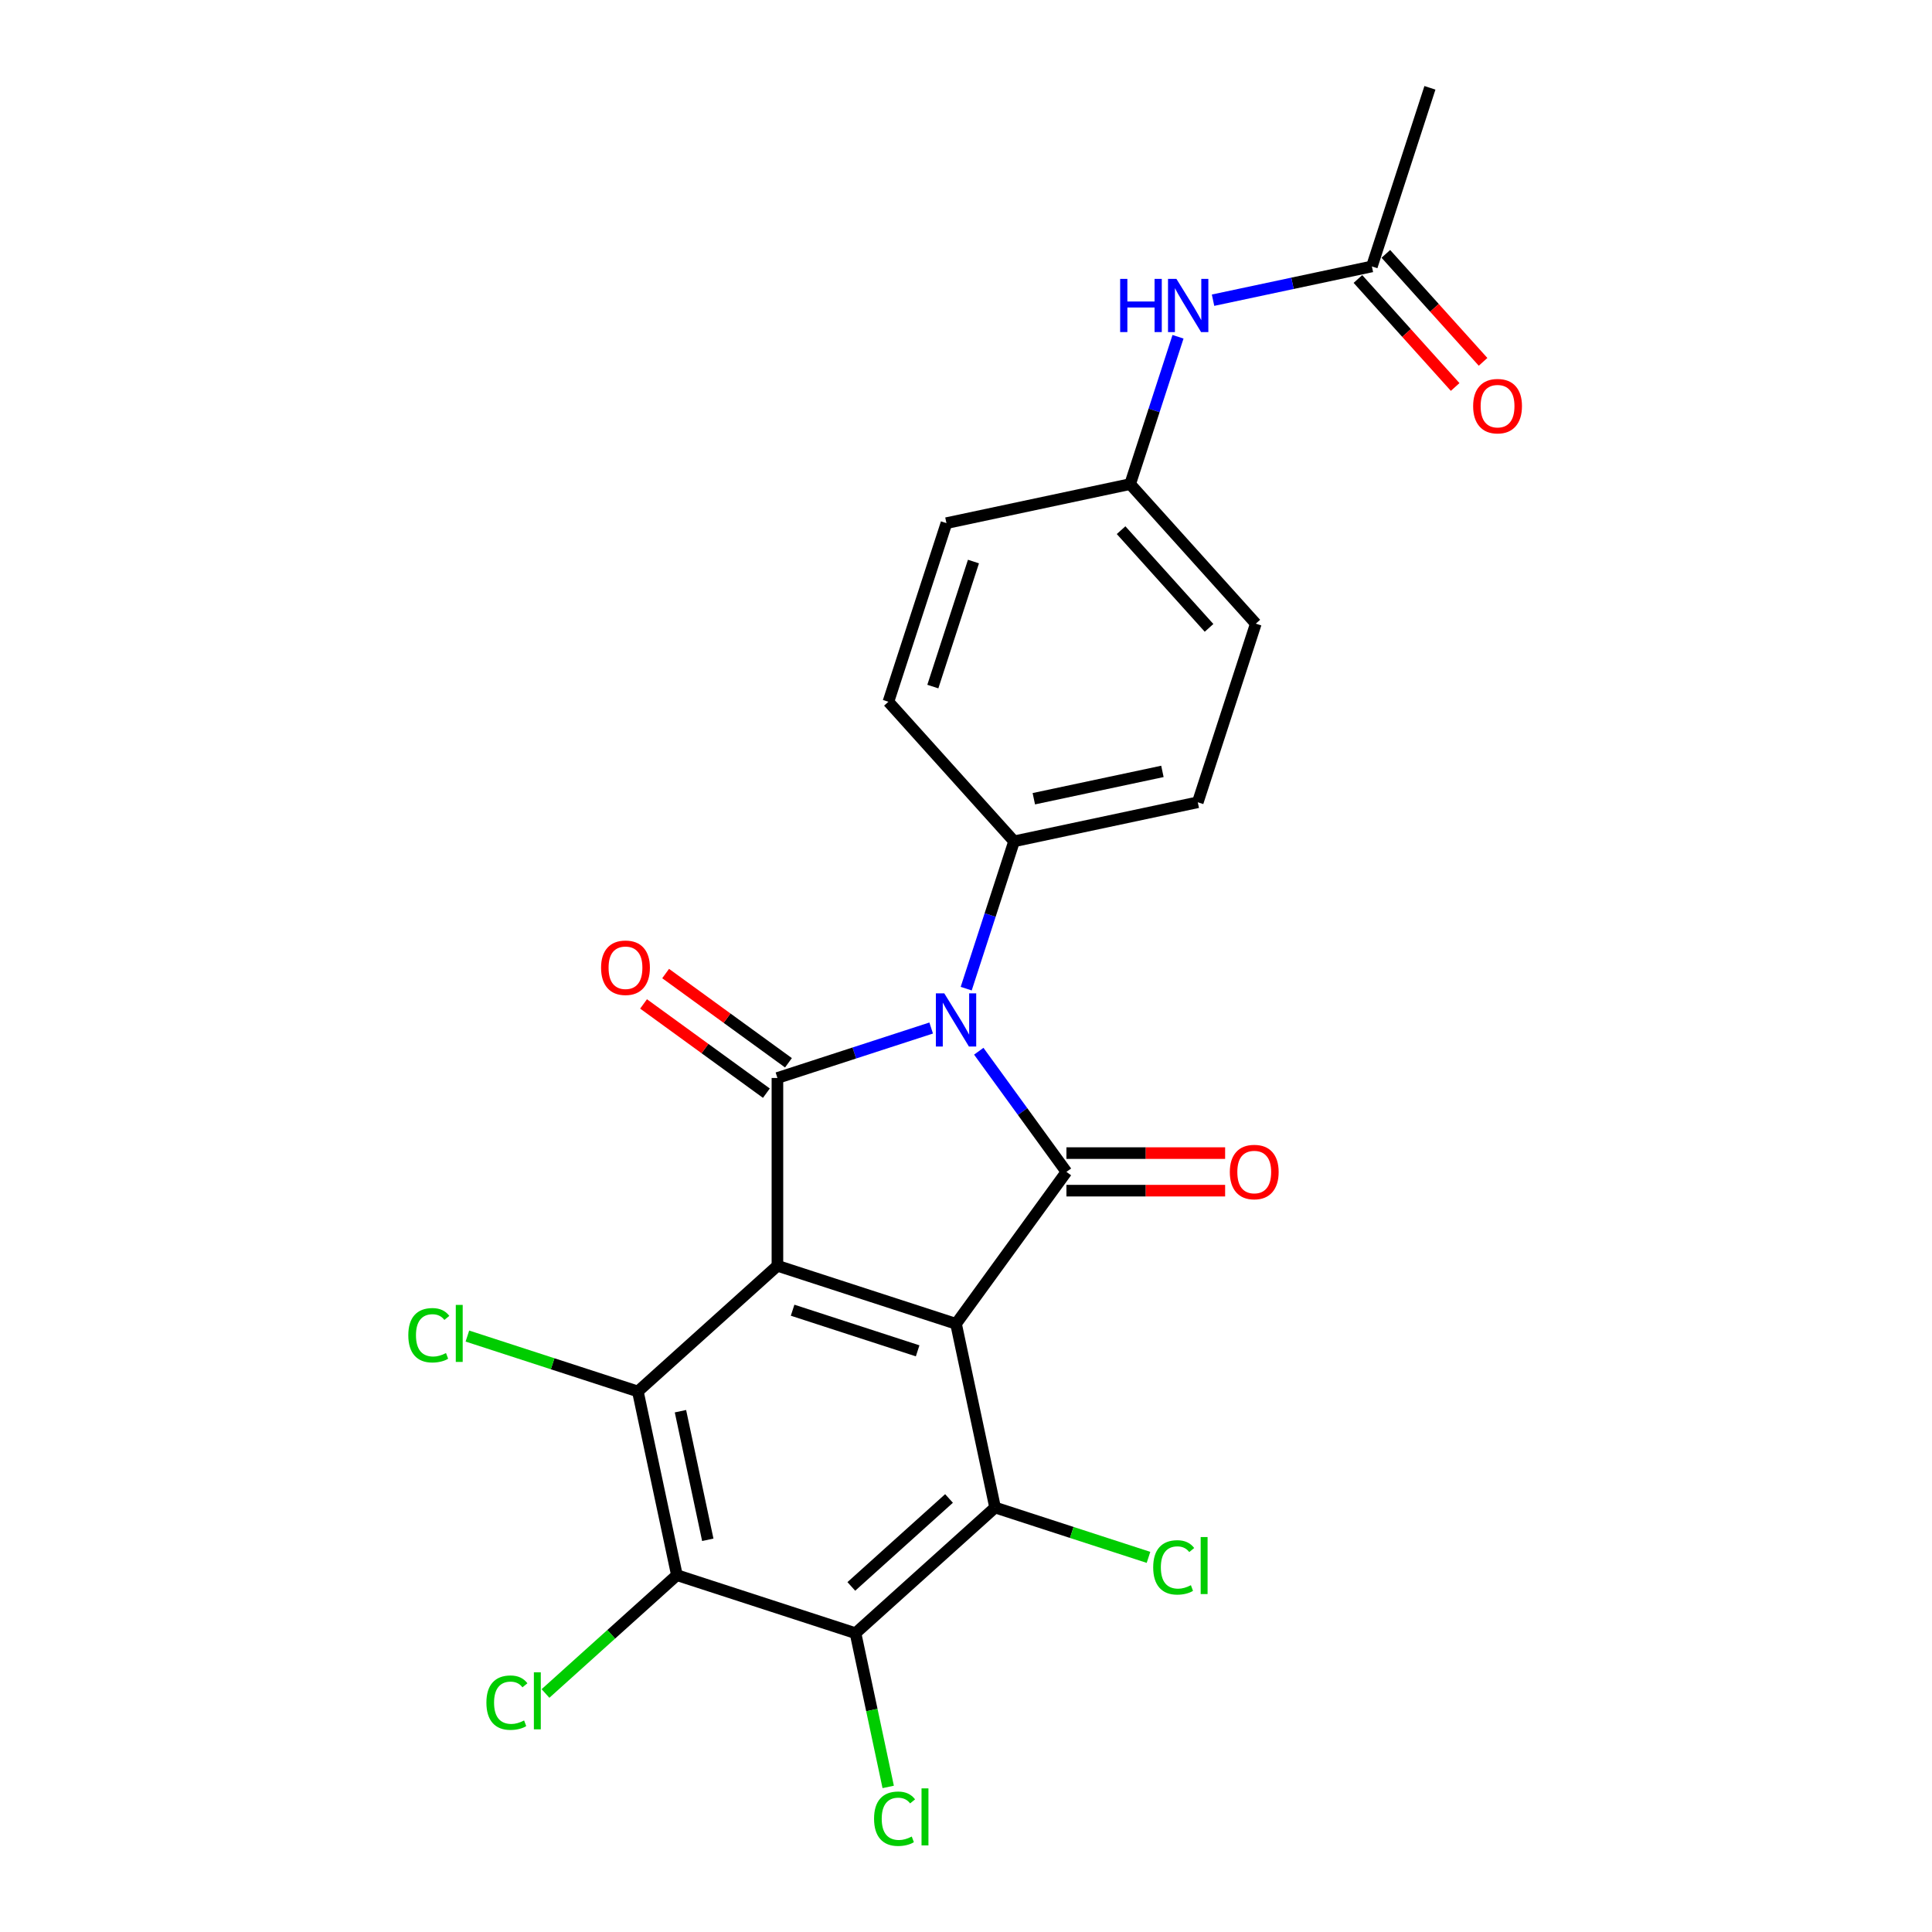 <?xml version='1.0' encoding='iso-8859-1'?>
<svg version='1.1' baseProfile='full'
              xmlns='http://www.w3.org/2000/svg'
                      xmlns:rdkit='http://www.rdkit.org/xml'
                      xmlns:xlink='http://www.w3.org/1999/xlink'
                  xml:space='preserve'
width='1000px' height='1000px' viewBox='0 0 1000 1000'>
<!-- END OF HEADER -->
<rect style='opacity:1.0;fill:#FFFFFF;stroke:none' width='1000' height='1000' x='0' y='0'> </rect>
<path class='bond-0' d='M 494.845,685.207 L 402.394,655.168' style='fill:none;fill-rule:evenodd;stroke:#000000;stroke-width:6px;stroke-linecap:butt;stroke-linejoin:miter;stroke-opacity:1' />
<path class='bond-0' d='M 474.969,699.192 L 410.253,678.164' style='fill:none;fill-rule:evenodd;stroke:#000000;stroke-width:6px;stroke-linecap:butt;stroke-linejoin:miter;stroke-opacity:1' />
<path class='bond-2' d='M 494.845,685.207 L 551.982,606.564' style='fill:none;fill-rule:evenodd;stroke:#000000;stroke-width:6px;stroke-linecap:butt;stroke-linejoin:miter;stroke-opacity:1' />
<path class='bond-5' d='M 494.845,685.207 L 515.055,780.292' style='fill:none;fill-rule:evenodd;stroke:#000000;stroke-width:6px;stroke-linecap:butt;stroke-linejoin:miter;stroke-opacity:1' />
<path class='bond-3' d='M 402.394,655.168 L 402.394,557.959' style='fill:none;fill-rule:evenodd;stroke:#000000;stroke-width:6px;stroke-linecap:butt;stroke-linejoin:miter;stroke-opacity:1' />
<path class='bond-4' d='M 402.394,655.168 L 330.153,720.213' style='fill:none;fill-rule:evenodd;stroke:#000000;stroke-width:6px;stroke-linecap:butt;stroke-linejoin:miter;stroke-opacity:1' />
<path class='bond-1' d='M 506.611,544.115 L 529.297,575.34' style='fill:none;fill-rule:evenodd;stroke:#0000FF;stroke-width:6px;stroke-linecap:butt;stroke-linejoin:miter;stroke-opacity:1' />
<path class='bond-1' d='M 529.297,575.34 L 551.982,606.564' style='fill:none;fill-rule:evenodd;stroke:#000000;stroke-width:6px;stroke-linecap:butt;stroke-linejoin:miter;stroke-opacity:1' />
<path class='bond-8' d='M 500.107,511.725 L 512.495,473.597' style='fill:none;fill-rule:evenodd;stroke:#0000FF;stroke-width:6px;stroke-linecap:butt;stroke-linejoin:miter;stroke-opacity:1' />
<path class='bond-8' d='M 512.495,473.597 L 524.884,435.469' style='fill:none;fill-rule:evenodd;stroke:#000000;stroke-width:6px;stroke-linecap:butt;stroke-linejoin:miter;stroke-opacity:1' />
<path class='bond-24' d='M 481.974,532.102 L 442.184,545.031' style='fill:none;fill-rule:evenodd;stroke:#0000FF;stroke-width:6px;stroke-linecap:butt;stroke-linejoin:miter;stroke-opacity:1' />
<path class='bond-24' d='M 442.184,545.031 L 402.394,557.959' style='fill:none;fill-rule:evenodd;stroke:#000000;stroke-width:6px;stroke-linecap:butt;stroke-linejoin:miter;stroke-opacity:1' />
<path class='bond-9' d='M 551.982,616.285 L 593.053,616.285' style='fill:none;fill-rule:evenodd;stroke:#000000;stroke-width:6px;stroke-linecap:butt;stroke-linejoin:miter;stroke-opacity:1' />
<path class='bond-9' d='M 593.053,616.285 L 634.124,616.285' style='fill:none;fill-rule:evenodd;stroke:#FF0000;stroke-width:6px;stroke-linecap:butt;stroke-linejoin:miter;stroke-opacity:1' />
<path class='bond-9' d='M 551.982,596.843 L 593.053,596.843' style='fill:none;fill-rule:evenodd;stroke:#000000;stroke-width:6px;stroke-linecap:butt;stroke-linejoin:miter;stroke-opacity:1' />
<path class='bond-9' d='M 593.053,596.843 L 634.124,596.843' style='fill:none;fill-rule:evenodd;stroke:#FF0000;stroke-width:6px;stroke-linecap:butt;stroke-linejoin:miter;stroke-opacity:1' />
<path class='bond-10' d='M 408.107,550.095 L 376.319,527' style='fill:none;fill-rule:evenodd;stroke:#000000;stroke-width:6px;stroke-linecap:butt;stroke-linejoin:miter;stroke-opacity:1' />
<path class='bond-10' d='M 376.319,527 L 344.531,503.904' style='fill:none;fill-rule:evenodd;stroke:#FF0000;stroke-width:6px;stroke-linecap:butt;stroke-linejoin:miter;stroke-opacity:1' />
<path class='bond-10' d='M 396.68,565.824 L 364.892,542.728' style='fill:none;fill-rule:evenodd;stroke:#000000;stroke-width:6px;stroke-linecap:butt;stroke-linejoin:miter;stroke-opacity:1' />
<path class='bond-10' d='M 364.892,542.728 L 333.104,519.633' style='fill:none;fill-rule:evenodd;stroke:#FF0000;stroke-width:6px;stroke-linecap:butt;stroke-linejoin:miter;stroke-opacity:1' />
<path class='bond-14' d='M 330.153,720.213 L 286.037,705.879' style='fill:none;fill-rule:evenodd;stroke:#000000;stroke-width:6px;stroke-linecap:butt;stroke-linejoin:miter;stroke-opacity:1' />
<path class='bond-14' d='M 286.037,705.879 L 241.921,691.545' style='fill:none;fill-rule:evenodd;stroke:#00CC00;stroke-width:6px;stroke-linecap:butt;stroke-linejoin:miter;stroke-opacity:1' />
<path class='bond-25' d='M 330.153,720.213 L 350.364,815.298' style='fill:none;fill-rule:evenodd;stroke:#000000;stroke-width:6px;stroke-linecap:butt;stroke-linejoin:miter;stroke-opacity:1' />
<path class='bond-25' d='M 352.202,730.434 L 366.349,796.993' style='fill:none;fill-rule:evenodd;stroke:#000000;stroke-width:6px;stroke-linecap:butt;stroke-linejoin:miter;stroke-opacity:1' />
<path class='bond-6' d='M 515.055,780.292 L 442.815,845.337' style='fill:none;fill-rule:evenodd;stroke:#000000;stroke-width:6px;stroke-linecap:butt;stroke-linejoin:miter;stroke-opacity:1' />
<path class='bond-6' d='M 491.21,775.601 L 440.642,821.132' style='fill:none;fill-rule:evenodd;stroke:#000000;stroke-width:6px;stroke-linecap:butt;stroke-linejoin:miter;stroke-opacity:1' />
<path class='bond-13' d='M 515.055,780.292 L 554.758,793.192' style='fill:none;fill-rule:evenodd;stroke:#000000;stroke-width:6px;stroke-linecap:butt;stroke-linejoin:miter;stroke-opacity:1' />
<path class='bond-13' d='M 554.758,793.192 L 594.461,806.092' style='fill:none;fill-rule:evenodd;stroke:#00CC00;stroke-width:6px;stroke-linecap:butt;stroke-linejoin:miter;stroke-opacity:1' />
<path class='bond-7' d='M 442.815,845.337 L 350.364,815.298' style='fill:none;fill-rule:evenodd;stroke:#000000;stroke-width:6px;stroke-linecap:butt;stroke-linejoin:miter;stroke-opacity:1' />
<path class='bond-16' d='M 442.815,845.337 L 451.272,885.122' style='fill:none;fill-rule:evenodd;stroke:#000000;stroke-width:6px;stroke-linecap:butt;stroke-linejoin:miter;stroke-opacity:1' />
<path class='bond-16' d='M 451.272,885.122 L 459.728,924.907' style='fill:none;fill-rule:evenodd;stroke:#00CC00;stroke-width:6px;stroke-linecap:butt;stroke-linejoin:miter;stroke-opacity:1' />
<path class='bond-15' d='M 350.364,815.298 L 316.354,845.921' style='fill:none;fill-rule:evenodd;stroke:#000000;stroke-width:6px;stroke-linecap:butt;stroke-linejoin:miter;stroke-opacity:1' />
<path class='bond-15' d='M 316.354,845.921 L 282.343,876.545' style='fill:none;fill-rule:evenodd;stroke:#00CC00;stroke-width:6px;stroke-linecap:butt;stroke-linejoin:miter;stroke-opacity:1' />
<path class='bond-18' d='M 524.884,435.469 L 619.968,415.258' style='fill:none;fill-rule:evenodd;stroke:#000000;stroke-width:6px;stroke-linecap:butt;stroke-linejoin:miter;stroke-opacity:1' />
<path class='bond-18' d='M 535.104,413.421 L 601.663,399.273' style='fill:none;fill-rule:evenodd;stroke:#000000;stroke-width:6px;stroke-linecap:butt;stroke-linejoin:miter;stroke-opacity:1' />
<path class='bond-19' d='M 524.884,435.469 L 459.838,363.229' style='fill:none;fill-rule:evenodd;stroke:#000000;stroke-width:6px;stroke-linecap:butt;stroke-linejoin:miter;stroke-opacity:1' />
<path class='bond-11' d='M 710.086,137.906 L 668.979,146.643' style='fill:none;fill-rule:evenodd;stroke:#000000;stroke-width:6px;stroke-linecap:butt;stroke-linejoin:miter;stroke-opacity:1' />
<path class='bond-11' d='M 668.979,146.643 L 627.872,155.381' style='fill:none;fill-rule:evenodd;stroke:#0000FF;stroke-width:6px;stroke-linecap:butt;stroke-linejoin:miter;stroke-opacity:1' />
<path class='bond-17' d='M 702.862,144.41 L 728.023,172.355' style='fill:none;fill-rule:evenodd;stroke:#000000;stroke-width:6px;stroke-linecap:butt;stroke-linejoin:miter;stroke-opacity:1' />
<path class='bond-17' d='M 728.023,172.355 L 753.185,200.3' style='fill:none;fill-rule:evenodd;stroke:#FF0000;stroke-width:6px;stroke-linecap:butt;stroke-linejoin:miter;stroke-opacity:1' />
<path class='bond-17' d='M 717.31,131.401 L 742.471,159.346' style='fill:none;fill-rule:evenodd;stroke:#000000;stroke-width:6px;stroke-linecap:butt;stroke-linejoin:miter;stroke-opacity:1' />
<path class='bond-17' d='M 742.471,159.346 L 767.633,187.291' style='fill:none;fill-rule:evenodd;stroke:#FF0000;stroke-width:6px;stroke-linecap:butt;stroke-linejoin:miter;stroke-opacity:1' />
<path class='bond-23' d='M 710.086,137.906 L 740.125,45.455' style='fill:none;fill-rule:evenodd;stroke:#000000;stroke-width:6px;stroke-linecap:butt;stroke-linejoin:miter;stroke-opacity:1' />
<path class='bond-12' d='M 609.739,174.311 L 597.35,212.439' style='fill:none;fill-rule:evenodd;stroke:#0000FF;stroke-width:6px;stroke-linecap:butt;stroke-linejoin:miter;stroke-opacity:1' />
<path class='bond-12' d='M 597.35,212.439 L 584.962,250.567' style='fill:none;fill-rule:evenodd;stroke:#000000;stroke-width:6px;stroke-linecap:butt;stroke-linejoin:miter;stroke-opacity:1' />
<path class='bond-22' d='M 619.968,415.258 L 650.007,322.807' style='fill:none;fill-rule:evenodd;stroke:#000000;stroke-width:6px;stroke-linecap:butt;stroke-linejoin:miter;stroke-opacity:1' />
<path class='bond-21' d='M 459.838,363.229 L 489.877,270.778' style='fill:none;fill-rule:evenodd;stroke:#000000;stroke-width:6px;stroke-linecap:butt;stroke-linejoin:miter;stroke-opacity:1' />
<path class='bond-21' d='M 482.834,355.369 L 503.862,290.654' style='fill:none;fill-rule:evenodd;stroke:#000000;stroke-width:6px;stroke-linecap:butt;stroke-linejoin:miter;stroke-opacity:1' />
<path class='bond-20' d='M 584.962,250.567 L 489.877,270.778' style='fill:none;fill-rule:evenodd;stroke:#000000;stroke-width:6px;stroke-linecap:butt;stroke-linejoin:miter;stroke-opacity:1' />
<path class='bond-26' d='M 584.962,250.567 L 650.007,322.807' style='fill:none;fill-rule:evenodd;stroke:#000000;stroke-width:6px;stroke-linecap:butt;stroke-linejoin:miter;stroke-opacity:1' />
<path class='bond-26' d='M 580.271,274.412 L 625.802,324.981' style='fill:none;fill-rule:evenodd;stroke:#000000;stroke-width:6px;stroke-linecap:butt;stroke-linejoin:miter;stroke-opacity:1' />
<path  class='atom-2' d='M 488.759 514.156
L 497.78 528.737
Q 498.675 530.176, 500.113 532.781
Q 501.552 535.386, 501.63 535.541
L 501.63 514.156
L 505.285 514.156
L 505.285 541.685
L 501.513 541.685
L 491.831 525.743
Q 490.703 523.876, 489.498 521.738
Q 488.332 519.599, 487.982 518.938
L 487.982 541.685
L 484.404 541.685
L 484.404 514.156
L 488.759 514.156
' fill='#0000FF'/>
<path  class='atom-10' d='M 636.554 606.642
Q 636.554 600.031, 639.82 596.337
Q 643.086 592.643, 649.191 592.643
Q 655.296 592.643, 658.562 596.337
Q 661.828 600.031, 661.828 606.642
Q 661.828 613.33, 658.523 617.14
Q 655.218 620.912, 649.191 620.912
Q 643.125 620.912, 639.82 617.14
Q 636.554 613.368, 636.554 606.642
M 649.191 617.801
Q 653.391 617.801, 655.646 615.001
Q 657.94 612.163, 657.94 606.642
Q 657.94 601.237, 655.646 598.515
Q 653.391 595.754, 649.191 595.754
Q 644.992 595.754, 642.698 598.476
Q 640.442 601.198, 640.442 606.642
Q 640.442 612.202, 642.698 615.001
Q 644.992 617.801, 649.191 617.801
' fill='#FF0000'/>
<path  class='atom-11' d='M 311.113 500.899
Q 311.113 494.289, 314.379 490.595
Q 317.645 486.901, 323.75 486.901
Q 329.855 486.901, 333.121 490.595
Q 336.387 494.289, 336.387 500.899
Q 336.387 507.587, 333.082 511.398
Q 329.777 515.17, 323.75 515.17
Q 317.684 515.17, 314.379 511.398
Q 311.113 507.626, 311.113 500.899
M 323.75 512.059
Q 327.949 512.059, 330.205 509.259
Q 332.499 506.421, 332.499 500.899
Q 332.499 495.495, 330.205 492.773
Q 327.949 490.012, 323.75 490.012
Q 319.551 490.012, 317.257 492.734
Q 315.001 495.456, 315.001 500.899
Q 315.001 506.46, 317.257 509.259
Q 319.551 512.059, 323.75 512.059
' fill='#FF0000'/>
<path  class='atom-13' d='M 579.792 144.352
L 583.525 144.352
L 583.525 156.056
L 597.601 156.056
L 597.601 144.352
L 601.334 144.352
L 601.334 171.881
L 597.601 171.881
L 597.601 159.166
L 583.525 159.166
L 583.525 171.881
L 579.792 171.881
L 579.792 144.352
' fill='#0000FF'/>
<path  class='atom-13' d='M 608.916 144.352
L 617.937 158.933
Q 618.831 160.372, 620.27 162.977
Q 621.709 165.582, 621.786 165.738
L 621.786 144.352
L 625.441 144.352
L 625.441 171.881
L 621.67 171.881
L 611.988 155.939
Q 610.86 154.072, 609.655 151.934
Q 608.488 149.795, 608.138 149.134
L 608.138 171.881
L 604.561 171.881
L 604.561 144.352
L 608.916 144.352
' fill='#0000FF'/>
<path  class='atom-14' d='M 596.891 811.284
Q 596.891 804.44, 600.08 800.863
Q 603.307 797.247, 609.412 797.247
Q 615.089 797.247, 618.122 801.252
L 615.555 803.351
Q 613.339 800.435, 609.412 800.435
Q 605.251 800.435, 603.035 803.235
Q 600.857 805.995, 600.857 811.284
Q 600.857 816.727, 603.113 819.527
Q 605.407 822.326, 609.839 822.326
Q 612.872 822.326, 616.411 820.499
L 617.499 823.415
Q 616.061 824.348, 613.883 824.893
Q 611.706 825.437, 609.295 825.437
Q 603.307 825.437, 600.08 821.782
Q 596.891 818.127, 596.891 811.284
' fill='#00CC00'/>
<path  class='atom-14' d='M 621.466 795.575
L 625.043 795.575
L 625.043 825.087
L 621.466 825.087
L 621.466 795.575
' fill='#00CC00'/>
<path  class='atom-15' d='M 211.339 691.127
Q 211.339 684.283, 214.528 680.706
Q 217.755 677.09, 223.86 677.09
Q 229.537 677.09, 232.57 681.095
L 230.003 683.195
Q 227.787 680.278, 223.86 680.278
Q 219.699 680.278, 217.483 683.078
Q 215.306 685.839, 215.306 691.127
Q 215.306 696.571, 217.561 699.37
Q 219.855 702.17, 224.288 702.17
Q 227.321 702.17, 230.859 700.342
L 231.948 703.259
Q 230.509 704.192, 228.331 704.736
Q 226.154 705.281, 223.743 705.281
Q 217.755 705.281, 214.528 701.625
Q 211.339 697.97, 211.339 691.127
' fill='#00CC00'/>
<path  class='atom-15' d='M 235.914 675.418
L 239.491 675.418
L 239.491 704.931
L 235.914 704.931
L 235.914 675.418
' fill='#00CC00'/>
<path  class='atom-16' d='M 251.761 881.296
Q 251.761 874.452, 254.95 870.875
Q 258.177 867.259, 264.282 867.259
Q 269.959 867.259, 272.991 871.264
L 270.425 873.364
Q 268.209 870.447, 264.282 870.447
Q 260.121 870.447, 257.905 873.247
Q 255.727 876.008, 255.727 881.296
Q 255.727 886.74, 257.982 889.539
Q 260.277 892.339, 264.709 892.339
Q 267.742 892.339, 271.281 890.511
L 272.369 893.428
Q 270.931 894.361, 268.753 894.905
Q 266.576 895.449, 264.165 895.449
Q 258.177 895.449, 254.95 891.794
Q 251.761 888.139, 251.761 881.296
' fill='#00CC00'/>
<path  class='atom-16' d='M 276.335 865.587
L 279.913 865.587
L 279.913 895.1
L 276.335 895.1
L 276.335 865.587
' fill='#00CC00'/>
<path  class='atom-17' d='M 452.411 941.374
Q 452.411 934.531, 455.599 930.953
Q 458.827 927.337, 464.931 927.337
Q 470.608 927.337, 473.641 931.342
L 471.075 933.442
Q 468.859 930.526, 464.931 930.526
Q 460.771 930.526, 458.554 933.325
Q 456.377 936.086, 456.377 941.374
Q 456.377 946.818, 458.632 949.617
Q 460.926 952.417, 465.359 952.417
Q 468.392 952.417, 471.93 950.59
L 473.019 953.506
Q 471.58 954.439, 469.403 954.983
Q 467.225 955.528, 464.815 955.528
Q 458.827 955.528, 455.599 951.873
Q 452.411 948.218, 452.411 941.374
' fill='#00CC00'/>
<path  class='atom-17' d='M 476.985 925.665
L 480.562 925.665
L 480.562 955.178
L 476.985 955.178
L 476.985 925.665
' fill='#00CC00'/>
<path  class='atom-18' d='M 762.494 210.223
Q 762.494 203.613, 765.76 199.919
Q 769.026 196.225, 775.131 196.225
Q 781.236 196.225, 784.502 199.919
Q 787.768 203.613, 787.768 210.223
Q 787.768 216.911, 784.463 220.722
Q 781.158 224.494, 775.131 224.494
Q 769.065 224.494, 765.76 220.722
Q 762.494 216.95, 762.494 210.223
M 775.131 221.383
Q 779.33 221.383, 781.586 218.583
Q 783.88 215.745, 783.88 210.223
Q 783.88 204.819, 781.586 202.097
Q 779.33 199.336, 775.131 199.336
Q 770.931 199.336, 768.637 202.058
Q 766.382 204.78, 766.382 210.223
Q 766.382 215.784, 768.637 218.583
Q 770.931 221.383, 775.131 221.383
' fill='#FF0000'/>
</svg>
